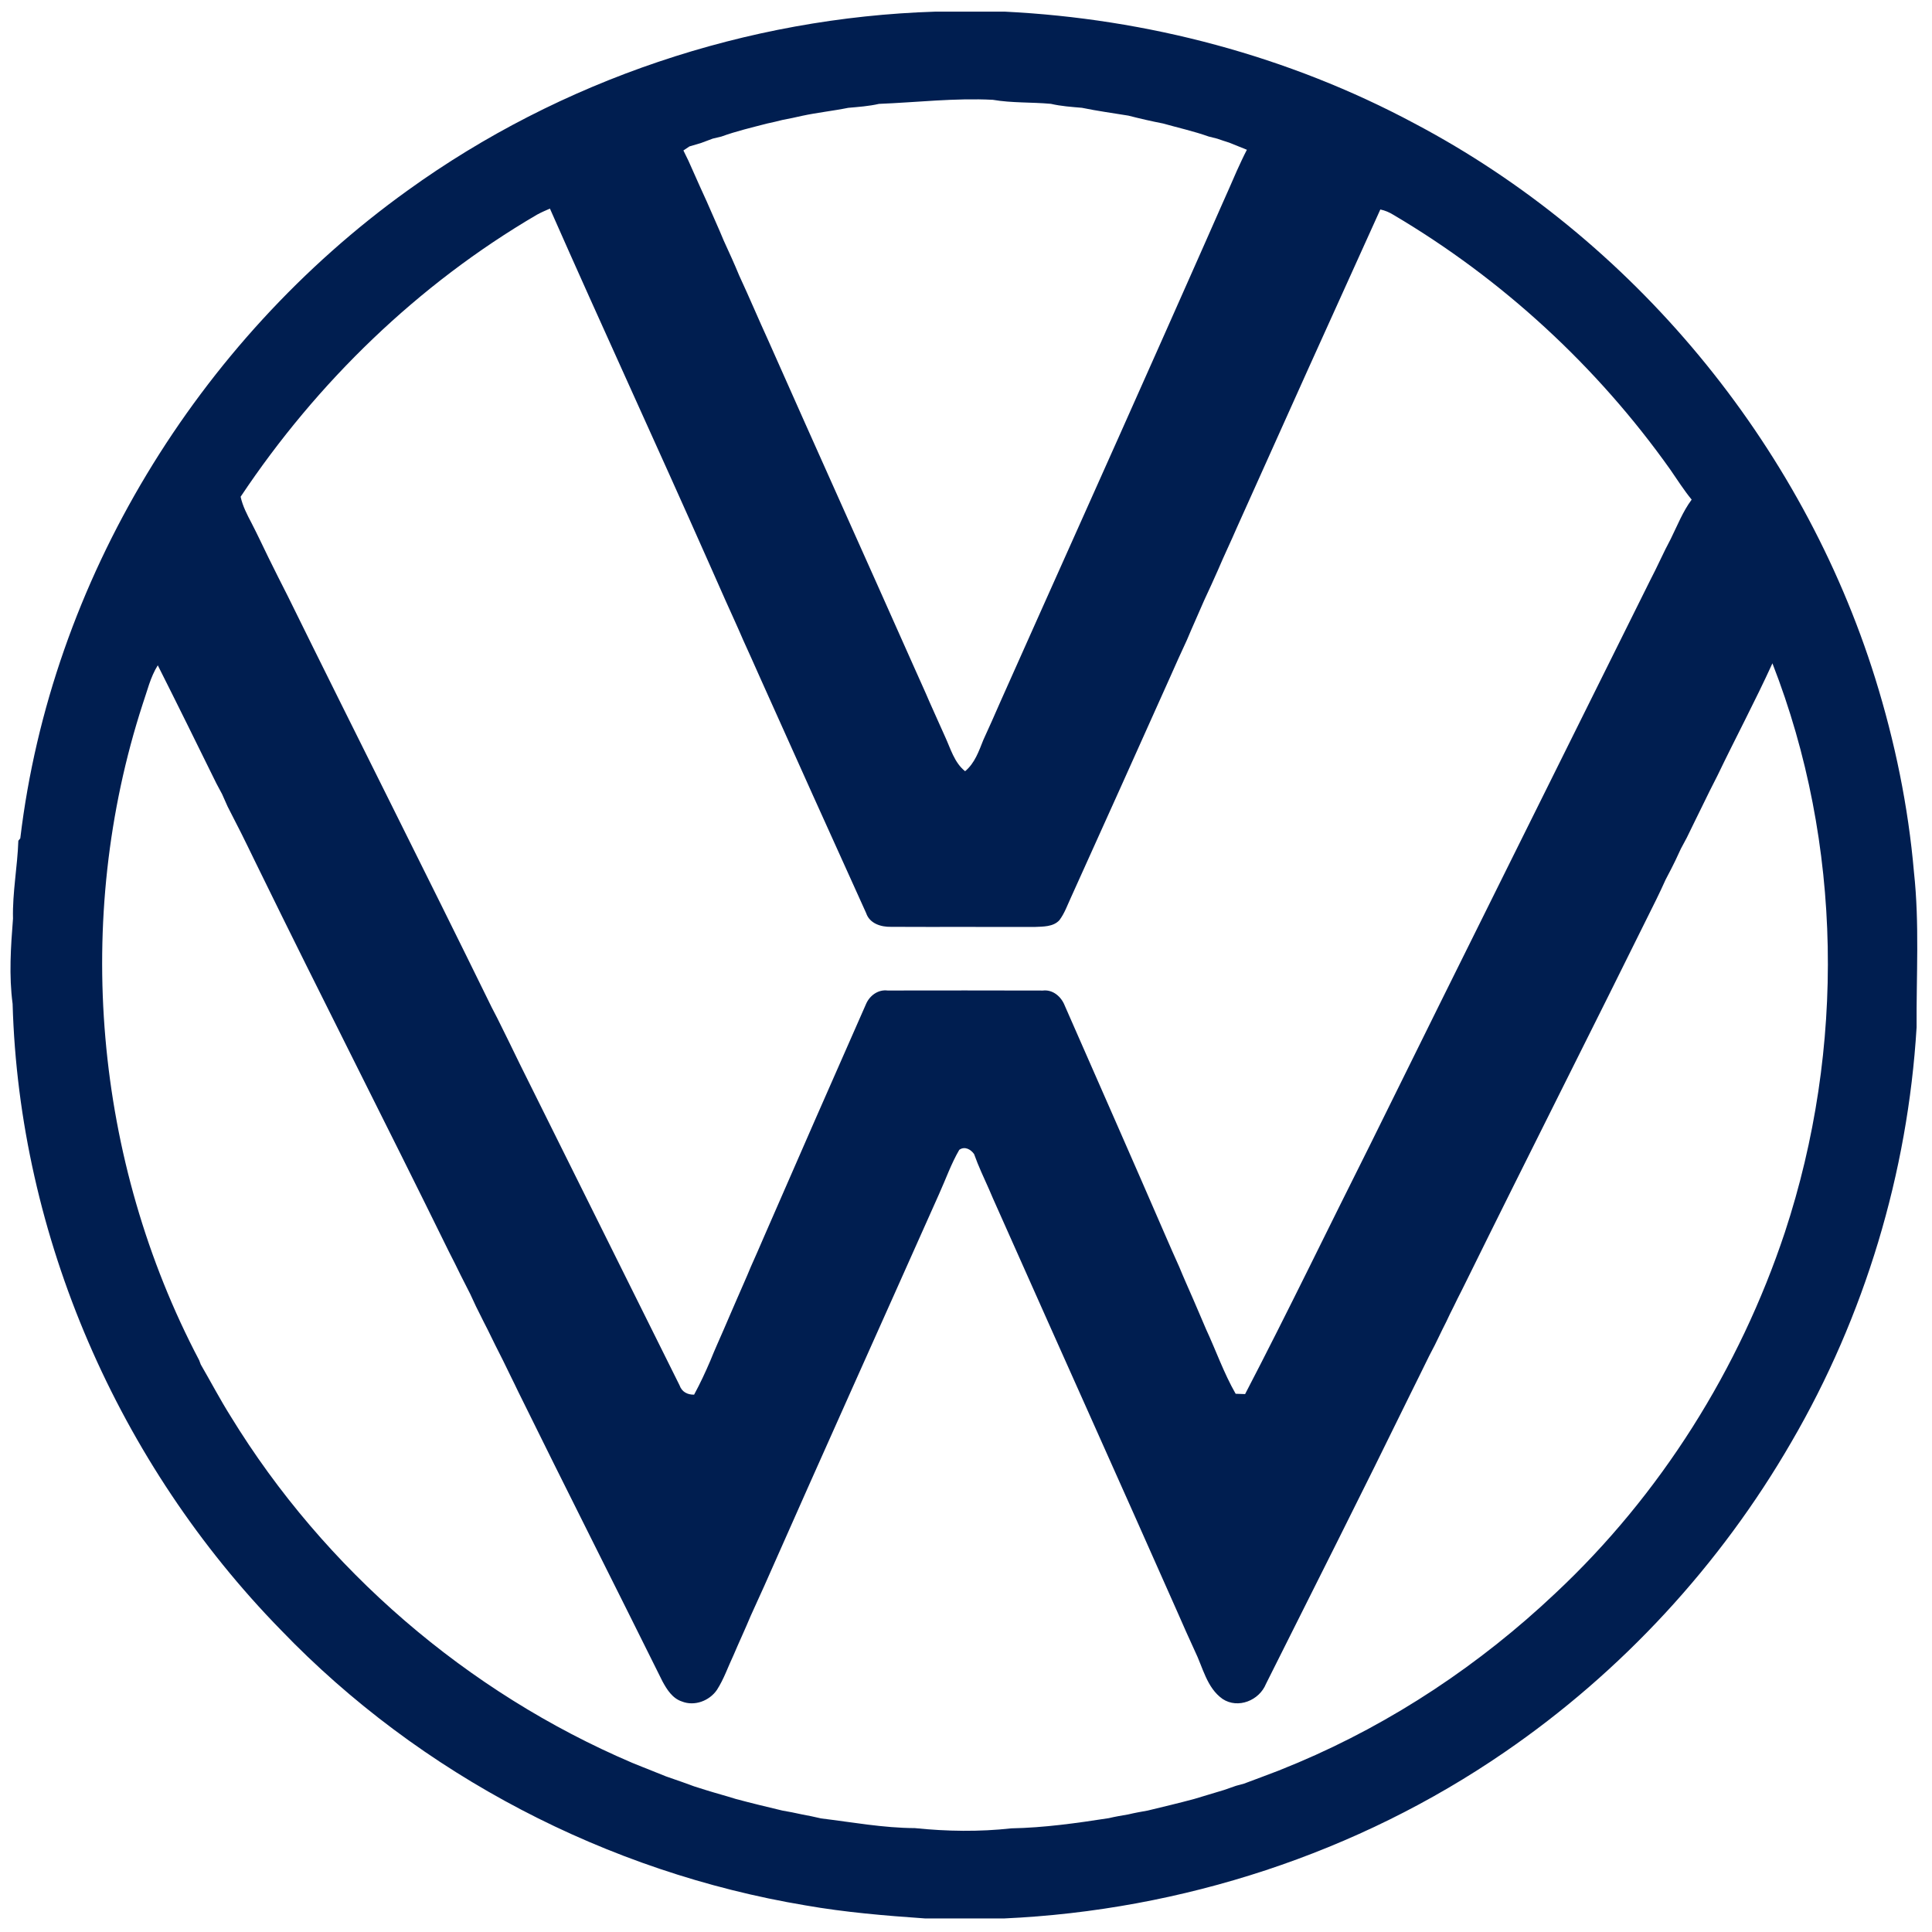 <?xml version="1.0" encoding="utf-8"?>
<!-- Generator: Adobe Illustrator 16.0.4, SVG Export Plug-In . SVG Version: 6.00 Build 0)  -->
<!DOCTYPE svg PUBLIC "-//W3C//DTD SVG 1.1//EN" "http://www.w3.org/Graphics/SVG/1.1/DTD/svg11.dtd">
<svg version="1.1"
	 id="svg2408" xmlns:inkscape="http://www.inkscape.org/namespaces/inkscape" xmlns:sodipodi="http://sodipodi.sourceforge.net/DTD/sodipodi-0.dtd" xmlns:svg="http://www.w3.org/2000/svg" xmlns:rdf="http://www.w3.org/1999/02/22-rdf-syntax-ns#" xmlns:cc="http://creativecommons.org/ns#" xmlns:dc="http://purl.org/dc/elements/1.1/" sodipodi:docname="Vw Logo.svg" sodipodi:version="0.32" inkscape:version="0.46" inkscape:output_extension="org.inkscape.output.svg.inkscape"
	 xmlns="http://www.w3.org/2000/svg" xmlns:xlink="http://www.w3.org/1999/xlink" x="0px" y="0px" width="1015px" height="1015px"
	 viewBox="0 0 1015 1015" enable-background="new 0 0 1015 1015" xml:space="preserve">
<sodipodi:namedview  id="base" inkscape:window-y="-8" inkscape:window-x="1016" inkscape:window-height="1150" inkscape:window-width="1920" inkscape:current-layer="svg2408" inkscape:pageshadow="2" inkscape:pageopacity="0.0" pagecolor="#ffffff" bordercolor="#666666" borderopacity="1.0" gridtolerance="10.0" guidetolerance="10.0" objecttolerance="10.0" inkscape:zoom="0.5775" inkscape:cx="1133.2688" inkscape:cy="430.09614" showgrid="false">
	</sodipodi:namedview>
<defs>
	
	
		<inkscape:perspective  id="perspective42" sodipodi:type="inkscape:persp3d" inkscape:vp_x="0 : 800 : 1" inkscape:vp_y="0 : 1000 : 0" inkscape:vp_z="1600 : 800 : 1" inkscape:persp3d-origin="800 : 533.33333 : 1">
		</inkscape:perspective>
</defs>
<g>
	<defs>
		<rect id="SVGID_1_" x="4.08" y="6.116" width="1005.84" height="1001.769"/>
	</defs>
	<clipPath id="SVGID_2_">
		<use xlink:href="#SVGID_1_"  overflow="visible"/>
	</clipPath>
	<path clip-path="url(#SVGID_2_)" fill="#001E50" d="M491.445,6.116h36.385c74.887,3.686,149.085,23.293,215.258,58.721
		c114.694,60.534,203.488,167.837,242.093,291.592c10.304,33.087,17.368,67.253,20.342,101.786
		c2.952,27.019,1.2,54.364,1.384,81.506c-4.621,76.436-27.264,151.792-65.848,217.985c-37.322,64.565-89.141,120.702-150.673,162.87
		c-77.167,53.04-169.464,83.072-262.903,87.309h-41.392c-21.033-1.466-42.109-3.218-62.896-6.862
		c-104.106-17.389-202.451-68.536-275.649-144.707C62.233,769.049,10.046,649.568,6.626,527.381
		c-1.977-14.883-0.959-29.87,0.203-44.773c-0.325-13.744,2.343-27.243,2.811-40.926l1.018-1.242
		c16.126-135.341,93.132-261.152,203.55-340.418C294.552,42.053,392.47,9.23,491.445,6.116 M461.78,54.575
		c-5.315,1.222-10.753,1.589-16.168,2.077c-8.063,1.63-16.268,2.485-24.311,4.216c-3.321,0.814-6.699,1.446-10.038,2.097
		c-2.729,0.733-5.5,1.323-8.266,1.935c-8.043,2.097-16.167,3.991-24.006,6.841c-1.121,0.285-3.38,0.814-4.521,1.079
		c-2.036,0.775-4.072,1.548-6.108,2.281c-2.056,0.61-4.113,1.222-6.169,1.832c-1.059,0.713-2.118,1.405-3.157,2.118
		c1.792,3.522,3.483,7.106,5.028,10.751c2.323,5.314,4.746,10.608,7.149,15.881c2.973,6.943,6.169,13.804,9.04,20.789
		c2.79,6.047,5.559,12.135,8.104,18.305c5.273,11.341,10.119,22.886,15.329,34.247c25.352,57.215,51.108,114.246,76.52,171.441
		c2.688,6.109,5.516,12.155,8.124,18.304c2.688,6.109,5.478,12.176,8.185,18.285c2.933,6.332,4.826,13.561,10.508,18.121
		c5.088-4.214,7.225-10.546,9.588-16.451c3.075-6.618,5.986-13.297,8.917-19.975c27.591-61.919,55.444-123.755,82.952-185.714
		c2.688-6.108,5.456-12.176,8.125-18.285c2.688-6.108,5.455-12.197,8.124-18.305c2.708-6.108,5.437-12.197,8.122-18.325
		c2.934-6.658,5.887-13.316,8.817-19.974c2.688-6.128,5.479-12.196,8.085-18.345c1.71-3.726,3.4-7.474,5.313-11.117
		c-3.156-1.202-6.211-2.586-9.346-3.767c-2.098-0.652-4.154-1.344-6.21-2.057c-1.12-0.285-3.381-0.855-4.52-1.141
		c-7.84-2.789-15.966-4.581-23.967-6.841c-6.107-1.181-12.196-2.586-18.224-4.133c-8.144-1.325-16.329-2.444-24.411-4.113
		c-5.458-0.468-10.956-0.835-16.289-2.077c-10.16-0.937-20.423-0.387-30.502-2.118C501.605,51.398,481.712,53.781,461.78,54.575
		 M282.07,112.808c-62.405,36.508-115.609,88.062-155.66,148.168c1.08,4.927,3.419,9.407,5.742,13.825
		c3.074,5.966,5.926,12.054,8.857,18.081c3.359,6.78,6.717,13.561,10.181,20.301c35.489,72.119,71.791,143.871,107.14,216.071
		c0.998,1.896,1.976,3.788,2.953,5.702c4.052,8.165,8.102,16.369,12.074,24.596c27.834,56.115,55.83,112.149,83.664,168.266
		c1.181,3.419,4.133,4.946,7.635,4.885c3.136-5.782,5.925-11.768,8.511-17.815c2.239-5.619,4.764-11.117,7.167-16.675
		c2.32-5.296,4.541-10.63,6.882-15.924c2.382-5.579,4.927-11.074,7.208-16.696c2.382-5.253,4.663-10.566,6.963-15.881
		c17.754-40.783,35.632-81.526,53.59-122.229c1.894-4.438,6.353-7.736,11.341-7.104c27.162-0.042,54.343-0.062,81.523,0.02
		c5.316-0.651,9.734,3.237,11.548,7.939c17.733,40.458,35.59,80.854,53.141,121.394c2.32,5.315,4.622,10.631,7.026,15.904
		c2.28,5.599,4.783,11.117,7.186,16.653c2.322,5.294,4.541,10.65,6.842,15.964c5.254,11.3,9.365,23.15,15.577,33.983l4.967,0.163
		c22.541-43.31,43.757-87.351,65.685-131.003c48.767-98.916,98.04-197.586,147.051-296.378c3.807-7.208,7.002-14.7,10.872-21.868
		c3.461-6.984,6.311-14.354,10.995-20.667c-4.113-5.029-7.575-10.487-11.239-15.8c-38.402-54.14-88.307-100.075-145.439-133.814
		c-2.138-1.323-4.44-2.32-6.883-2.809c-25.248,55.627-50.373,111.355-75.357,167.104c-3.217,7.472-6.759,14.782-9.917,22.254
		c-2.359,5.334-4.764,10.648-7.247,15.923c-2.973,6.963-6.147,13.845-9.062,20.83c-3.073,6.617-6.088,13.254-9.019,19.933
		c-17.206,38.462-34.513,76.864-51.86,115.243c-1.914,4.093-3.399,8.471-6.149,12.095c-3.217,3.523-8.53,3.34-12.889,3.543
		c-25.188-0.081-50.372,0.061-75.539-0.06c-5.293,0.121-11.259-1.711-13.092-7.229c-18.65-41.17-37.24-82.36-55.688-123.592
		c-2.953-6.679-5.946-13.316-8.959-19.955c-2.973-6.963-6.17-13.804-9.244-20.707c-2.973-6.678-5.905-13.357-8.878-20.035
		c-27.488-62.061-55.972-123.715-83.359-185.816c-2.3,0.998-4.622,1.995-6.841,3.217 M931.164,348.488
		c-9.081,19.893-19.387,39.216-28.852,58.925c-2.77,5.417-5.498,10.833-8.124,16.31c-2.647,5.437-5.355,10.852-7.981,16.31
		c-1.038,1.934-2.078,3.889-3.116,5.823c-0.956,2.097-1.935,4.194-2.932,6.271c-0.53,1.06-1.568,3.157-2.097,4.216
		c-1.019,1.914-2.017,3.868-3.016,5.802c-1.566,3.584-3.298,7.085-4.987,10.608c-33.188,67.191-67.069,134.058-100.198,201.29
		c-0.509,1.02-1.505,3.036-2.014,4.054c-1.427,2.686-2.728,5.437-4.072,8.184c-1.386,2.688-2.709,5.417-3.991,8.187
		c-1.344,2.687-2.728,5.375-4.012,8.123c-0.487,1.018-1.486,3.075-1.994,4.093c-0.979,1.894-1.976,3.787-2.954,5.682
		c-3.278,6.84-6.738,13.581-10.059,20.4c-24.861,50.822-50.332,101.339-75.682,151.916c-3.503,8.653-14.639,13.234-22.764,7.899
		c-8.369-5.885-10.384-16.696-14.661-25.37c-3.054-6.617-6.028-13.296-8.938-19.975c-30.156-68.087-60.737-135.993-90.994-204.04
		c-2.667-6.127-5.519-12.175-8.104-18.344c-2.728-6.129-5.619-12.197-7.86-18.528c-1.75-2.506-4.946-4.297-7.799-2.241
		c-4.294,7.371-7.104,15.495-10.626,23.252c-30.564,68.599-61.43,137.053-91.769,205.752c-2.384,5.251-4.785,10.525-7.167,15.799
		c-2.893,6.964-6.108,13.784-9.06,20.747c-2.871,6.049-5.032,12.504-8.694,18.185c-3.95,5.763-11.79,8.734-18.428,6.066
		c-4.906-1.608-7.839-6.229-10.16-10.527c-25.187-50.801-50.801-101.397-75.825-152.261c-1.283-2.729-2.626-5.437-3.952-8.122
		c-2.604-5.479-5.333-10.895-8.081-16.29c-0.509-1.018-1.509-3.075-2.018-4.113c-1.281-2.728-2.686-5.395-4.049-8.083
		c-1.325-2.728-2.667-5.436-4.053-8.125c-0.998-2.219-2.016-4.398-3.054-6.574c-1.692-3.26-3.319-6.517-4.968-9.775
		c-2.017-4.093-3.991-8.185-6.108-12.217c-33.046-67.354-67.213-134.159-100.156-201.574c-0.489-1.039-1.507-3.095-2.016-4.113
		c-2.301-4.846-4.724-9.631-7.085-14.457c-2.443-4.622-4.683-9.345-7.127-13.968c-0.938-2.158-1.916-4.317-2.87-6.454
		c-1.041-1.894-2.036-3.788-3.034-5.681c-10.2-20.708-20.381-41.416-30.766-62.02c-3.932,6.27-5.541,13.56-7.963,20.462
		c-36.607,112.719-25.469,239.792,29.708,344.632c0.202,0.551,0.611,1.67,0.833,2.219c5.255,9.062,10.122,18.348,15.699,27.224
		c49.255,80.488,124.162,145.014,210.943,182.049c3.398,1.364,6.78,2.77,10.201,4.093c2.504,1.04,5.029,1.996,7.554,3.034
		c2.893,0.979,5.803,2.035,8.715,3.034c2.036,0.731,4.072,1.466,6.108,2.219c2.036,0.652,4.072,1.303,6.128,1.935
		c5.233,1.648,10.545,3.034,15.76,4.683c8.104,2.18,16.268,4.135,24.434,6.089c3.38,0.591,6.78,1.221,10.14,1.994
		c3.398,0.652,6.841,1.305,10.241,2.138c16.371,1.997,32.659,5.011,49.231,5.09c16.821,1.732,33.883,1.997,50.721,0.123
		c17.187-0.326,34.227-2.728,51.168-5.354c3.399-0.814,6.842-1.385,10.281-1.974c3.36-0.815,6.761-1.406,10.181-2.017
		c8.145-1.977,16.312-3.909,24.414-6.089c5.214-1.648,10.487-3.073,15.698-4.725c2.077-0.753,4.134-1.465,6.232-2.177
		c1.057-0.286,3.175-0.877,4.254-1.161c6.027-2.301,12.116-4.46,18.121-6.82c3.377-1.386,6.78-2.79,10.18-4.175
		c49.947-21.136,95.76-51.697,135.158-88.918c55.343-51.758,96.796-117.911,120.681-189.744
		C969.463,550.959,968.16,443.249,931.164,348.488"/>
</g>
</svg>

